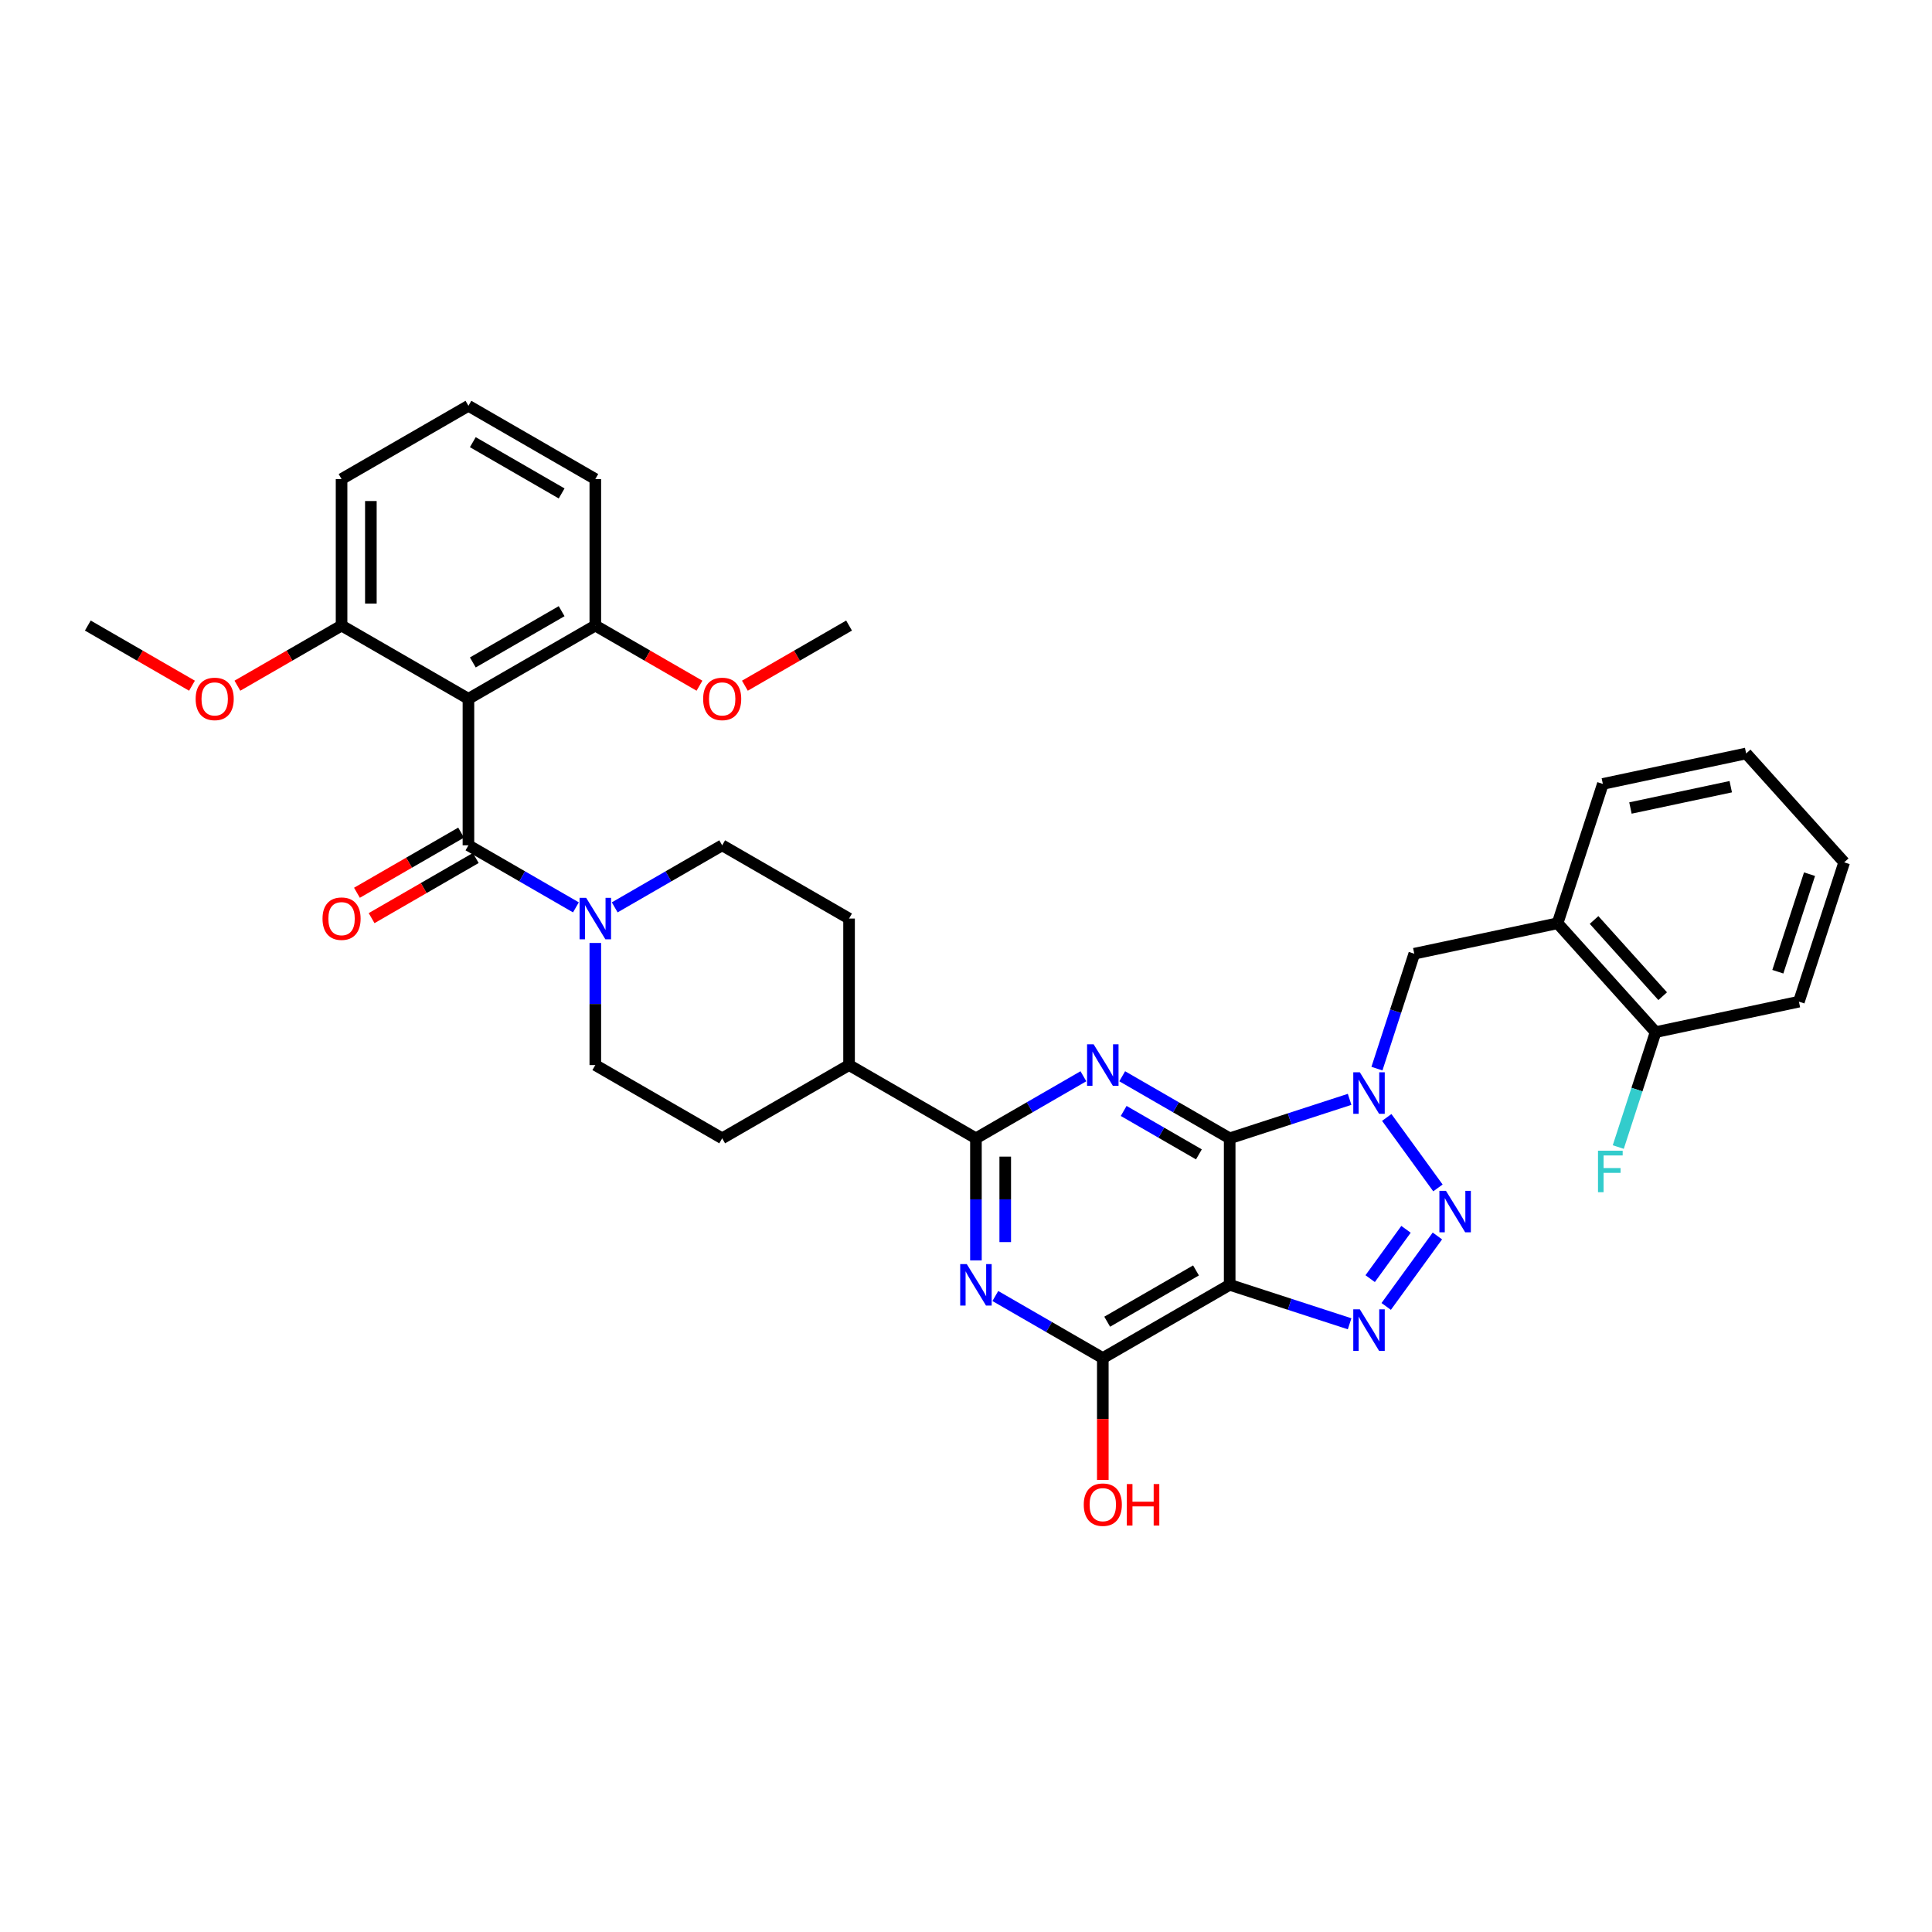 <?xml version='1.0' encoding='iso-8859-1'?>
<svg version='1.1' baseProfile='full'
              xmlns='http://www.w3.org/2000/svg'
                      xmlns:rdkit='http://www.rdkit.org/xml'
                      xmlns:xlink='http://www.w3.org/1999/xlink'
                  xml:space='preserve'
width='1000px' height='1000px' viewBox='0 0 1000 1000'>
<!-- END OF HEADER -->
<rect style='opacity:1.0;fill:#FFFFFF;stroke:none' width='1000' height='1000' x='0' y='0'> </rect>
<path class='bond-0' d='M 636.481,589.19 L 667.52,579.105' style='fill:none;fill-rule:evenodd;stroke:#000000;stroke-width:6px;stroke-linecap:butt;stroke-linejoin:miter;stroke-opacity:1' />
<path class='bond-0' d='M 667.52,579.105 L 698.558,569.019' style='fill:none;fill-rule:evenodd;stroke:#0000FF;stroke-width:6px;stroke-linecap:butt;stroke-linejoin:miter;stroke-opacity:1' />
<path class='bond-1' d='M 636.481,589.19 L 636.481,665.018' style='fill:none;fill-rule:evenodd;stroke:#000000;stroke-width:6px;stroke-linecap:butt;stroke-linejoin:miter;stroke-opacity:1' />
<path class='bond-2' d='M 636.481,589.19 L 608.666,573.131' style='fill:none;fill-rule:evenodd;stroke:#000000;stroke-width:6px;stroke-linecap:butt;stroke-linejoin:miter;stroke-opacity:1' />
<path class='bond-2' d='M 608.666,573.131 L 580.851,557.072' style='fill:none;fill-rule:evenodd;stroke:#0000FF;stroke-width:6px;stroke-linecap:butt;stroke-linejoin:miter;stroke-opacity:1' />
<path class='bond-2' d='M 620.553,597.506 L 601.083,586.265' style='fill:none;fill-rule:evenodd;stroke:#000000;stroke-width:6px;stroke-linecap:butt;stroke-linejoin:miter;stroke-opacity:1' />
<path class='bond-2' d='M 601.083,586.265 L 581.612,575.023' style='fill:none;fill-rule:evenodd;stroke:#0000FF;stroke-width:6px;stroke-linecap:butt;stroke-linejoin:miter;stroke-opacity:1' />
<path class='bond-3' d='M 717.777,578.39 L 744.274,614.861' style='fill:none;fill-rule:evenodd;stroke:#0000FF;stroke-width:6px;stroke-linecap:butt;stroke-linejoin:miter;stroke-opacity:1' />
<path class='bond-11' d='M 712.703,553.124 L 722.367,523.382' style='fill:none;fill-rule:evenodd;stroke:#0000FF;stroke-width:6px;stroke-linecap:butt;stroke-linejoin:miter;stroke-opacity:1' />
<path class='bond-11' d='M 722.367,523.382 L 732.03,493.64' style='fill:none;fill-rule:evenodd;stroke:#000000;stroke-width:6px;stroke-linecap:butt;stroke-linejoin:miter;stroke-opacity:1' />
<path class='bond-4' d='M 636.481,665.018 L 667.52,675.104' style='fill:none;fill-rule:evenodd;stroke:#000000;stroke-width:6px;stroke-linecap:butt;stroke-linejoin:miter;stroke-opacity:1' />
<path class='bond-4' d='M 667.52,675.104 L 698.558,685.189' style='fill:none;fill-rule:evenodd;stroke:#0000FF;stroke-width:6px;stroke-linecap:butt;stroke-linejoin:miter;stroke-opacity:1' />
<path class='bond-8' d='M 636.481,665.018 L 570.811,702.933' style='fill:none;fill-rule:evenodd;stroke:#000000;stroke-width:6px;stroke-linecap:butt;stroke-linejoin:miter;stroke-opacity:1' />
<path class='bond-8' d='M 619.047,657.572 L 573.079,684.112' style='fill:none;fill-rule:evenodd;stroke:#000000;stroke-width:6px;stroke-linecap:butt;stroke-linejoin:miter;stroke-opacity:1' />
<path class='bond-6' d='M 560.771,557.072 L 532.957,573.131' style='fill:none;fill-rule:evenodd;stroke:#0000FF;stroke-width:6px;stroke-linecap:butt;stroke-linejoin:miter;stroke-opacity:1' />
<path class='bond-6' d='M 532.957,573.131 L 505.142,589.19' style='fill:none;fill-rule:evenodd;stroke:#000000;stroke-width:6px;stroke-linecap:butt;stroke-linejoin:miter;stroke-opacity:1' />
<path class='bond-36' d='M 743.991,639.737 L 717.493,676.208' style='fill:none;fill-rule:evenodd;stroke:#0000FF;stroke-width:6px;stroke-linecap:butt;stroke-linejoin:miter;stroke-opacity:1' />
<path class='bond-36' d='M 727.747,636.294 L 709.198,661.823' style='fill:none;fill-rule:evenodd;stroke:#0000FF;stroke-width:6px;stroke-linecap:butt;stroke-linejoin:miter;stroke-opacity:1' />
<path class='bond-5' d='M 505.142,652.385 L 505.142,620.788' style='fill:none;fill-rule:evenodd;stroke:#0000FF;stroke-width:6px;stroke-linecap:butt;stroke-linejoin:miter;stroke-opacity:1' />
<path class='bond-5' d='M 505.142,620.788 L 505.142,589.19' style='fill:none;fill-rule:evenodd;stroke:#000000;stroke-width:6px;stroke-linecap:butt;stroke-linejoin:miter;stroke-opacity:1' />
<path class='bond-5' d='M 520.307,642.906 L 520.307,620.788' style='fill:none;fill-rule:evenodd;stroke:#0000FF;stroke-width:6px;stroke-linecap:butt;stroke-linejoin:miter;stroke-opacity:1' />
<path class='bond-5' d='M 520.307,620.788 L 520.307,598.669' style='fill:none;fill-rule:evenodd;stroke:#000000;stroke-width:6px;stroke-linecap:butt;stroke-linejoin:miter;stroke-opacity:1' />
<path class='bond-35' d='M 515.181,670.815 L 542.996,686.874' style='fill:none;fill-rule:evenodd;stroke:#0000FF;stroke-width:6px;stroke-linecap:butt;stroke-linejoin:miter;stroke-opacity:1' />
<path class='bond-35' d='M 542.996,686.874 L 570.811,702.933' style='fill:none;fill-rule:evenodd;stroke:#000000;stroke-width:6px;stroke-linecap:butt;stroke-linejoin:miter;stroke-opacity:1' />
<path class='bond-13' d='M 505.142,589.19 L 439.472,551.275' style='fill:none;fill-rule:evenodd;stroke:#000000;stroke-width:6px;stroke-linecap:butt;stroke-linejoin:miter;stroke-opacity:1' />
<path class='bond-7' d='M 242.463,437.532 L 270.278,453.591' style='fill:none;fill-rule:evenodd;stroke:#000000;stroke-width:6px;stroke-linecap:butt;stroke-linejoin:miter;stroke-opacity:1' />
<path class='bond-7' d='M 270.278,453.591 L 298.093,469.65' style='fill:none;fill-rule:evenodd;stroke:#0000FF;stroke-width:6px;stroke-linecap:butt;stroke-linejoin:miter;stroke-opacity:1' />
<path class='bond-9' d='M 242.463,437.532 L 242.463,361.704' style='fill:none;fill-rule:evenodd;stroke:#000000;stroke-width:6px;stroke-linecap:butt;stroke-linejoin:miter;stroke-opacity:1' />
<path class='bond-16' d='M 238.672,430.965 L 211.714,446.53' style='fill:none;fill-rule:evenodd;stroke:#000000;stroke-width:6px;stroke-linecap:butt;stroke-linejoin:miter;stroke-opacity:1' />
<path class='bond-16' d='M 211.714,446.53 L 184.756,462.094' style='fill:none;fill-rule:evenodd;stroke:#FF0000;stroke-width:6px;stroke-linecap:butt;stroke-linejoin:miter;stroke-opacity:1' />
<path class='bond-16' d='M 246.255,444.099 L 219.297,459.664' style='fill:none;fill-rule:evenodd;stroke:#000000;stroke-width:6px;stroke-linecap:butt;stroke-linejoin:miter;stroke-opacity:1' />
<path class='bond-16' d='M 219.297,459.664 L 192.339,475.228' style='fill:none;fill-rule:evenodd;stroke:#FF0000;stroke-width:6px;stroke-linecap:butt;stroke-linejoin:miter;stroke-opacity:1' />
<path class='bond-22' d='M 570.811,702.933 L 570.811,734.47' style='fill:none;fill-rule:evenodd;stroke:#000000;stroke-width:6px;stroke-linecap:butt;stroke-linejoin:miter;stroke-opacity:1' />
<path class='bond-22' d='M 570.811,734.47 L 570.811,766.007' style='fill:none;fill-rule:evenodd;stroke:#FF0000;stroke-width:6px;stroke-linecap:butt;stroke-linejoin:miter;stroke-opacity:1' />
<path class='bond-14' d='M 242.463,361.704 L 308.133,323.789' style='fill:none;fill-rule:evenodd;stroke:#000000;stroke-width:6px;stroke-linecap:butt;stroke-linejoin:miter;stroke-opacity:1' />
<path class='bond-14' d='M 244.731,342.883 L 290.7,316.343' style='fill:none;fill-rule:evenodd;stroke:#000000;stroke-width:6px;stroke-linecap:butt;stroke-linejoin:miter;stroke-opacity:1' />
<path class='bond-15' d='M 242.463,361.704 L 176.794,323.789' style='fill:none;fill-rule:evenodd;stroke:#000000;stroke-width:6px;stroke-linecap:butt;stroke-linejoin:miter;stroke-opacity:1' />
<path class='bond-10' d='M 308.133,488.08 L 308.133,519.678' style='fill:none;fill-rule:evenodd;stroke:#0000FF;stroke-width:6px;stroke-linecap:butt;stroke-linejoin:miter;stroke-opacity:1' />
<path class='bond-10' d='M 308.133,519.678 L 308.133,551.275' style='fill:none;fill-rule:evenodd;stroke:#000000;stroke-width:6px;stroke-linecap:butt;stroke-linejoin:miter;stroke-opacity:1' />
<path class='bond-37' d='M 318.173,469.65 L 345.988,453.591' style='fill:none;fill-rule:evenodd;stroke:#0000FF;stroke-width:6px;stroke-linecap:butt;stroke-linejoin:miter;stroke-opacity:1' />
<path class='bond-37' d='M 345.988,453.591 L 373.802,437.532' style='fill:none;fill-rule:evenodd;stroke:#000000;stroke-width:6px;stroke-linecap:butt;stroke-linejoin:miter;stroke-opacity:1' />
<path class='bond-12' d='M 732.03,493.64 L 806.202,477.874' style='fill:none;fill-rule:evenodd;stroke:#000000;stroke-width:6px;stroke-linecap:butt;stroke-linejoin:miter;stroke-opacity:1' />
<path class='bond-19' d='M 806.202,477.874 L 856.941,534.226' style='fill:none;fill-rule:evenodd;stroke:#000000;stroke-width:6px;stroke-linecap:butt;stroke-linejoin:miter;stroke-opacity:1' />
<path class='bond-19' d='M 825.083,476.179 L 860.601,515.625' style='fill:none;fill-rule:evenodd;stroke:#000000;stroke-width:6px;stroke-linecap:butt;stroke-linejoin:miter;stroke-opacity:1' />
<path class='bond-26' d='M 806.202,477.874 L 829.634,405.757' style='fill:none;fill-rule:evenodd;stroke:#000000;stroke-width:6px;stroke-linecap:butt;stroke-linejoin:miter;stroke-opacity:1' />
<path class='bond-20' d='M 439.472,551.275 L 439.472,475.447' style='fill:none;fill-rule:evenodd;stroke:#000000;stroke-width:6px;stroke-linecap:butt;stroke-linejoin:miter;stroke-opacity:1' />
<path class='bond-21' d='M 439.472,551.275 L 373.802,589.19' style='fill:none;fill-rule:evenodd;stroke:#000000;stroke-width:6px;stroke-linecap:butt;stroke-linejoin:miter;stroke-opacity:1' />
<path class='bond-25' d='M 308.133,323.789 L 335.091,339.354' style='fill:none;fill-rule:evenodd;stroke:#000000;stroke-width:6px;stroke-linecap:butt;stroke-linejoin:miter;stroke-opacity:1' />
<path class='bond-25' d='M 335.091,339.354 L 362.049,354.918' style='fill:none;fill-rule:evenodd;stroke:#FF0000;stroke-width:6px;stroke-linecap:butt;stroke-linejoin:miter;stroke-opacity:1' />
<path class='bond-29' d='M 308.133,323.789 L 308.133,247.961' style='fill:none;fill-rule:evenodd;stroke:#000000;stroke-width:6px;stroke-linecap:butt;stroke-linejoin:miter;stroke-opacity:1' />
<path class='bond-24' d='M 176.794,323.789 L 149.836,339.354' style='fill:none;fill-rule:evenodd;stroke:#000000;stroke-width:6px;stroke-linecap:butt;stroke-linejoin:miter;stroke-opacity:1' />
<path class='bond-24' d='M 149.836,339.354 L 122.878,354.918' style='fill:none;fill-rule:evenodd;stroke:#FF0000;stroke-width:6px;stroke-linecap:butt;stroke-linejoin:miter;stroke-opacity:1' />
<path class='bond-28' d='M 176.794,323.789 L 176.794,247.961' style='fill:none;fill-rule:evenodd;stroke:#000000;stroke-width:6px;stroke-linecap:butt;stroke-linejoin:miter;stroke-opacity:1' />
<path class='bond-28' d='M 191.959,312.415 L 191.959,259.335' style='fill:none;fill-rule:evenodd;stroke:#000000;stroke-width:6px;stroke-linecap:butt;stroke-linejoin:miter;stroke-opacity:1' />
<path class='bond-17' d='M 373.802,437.532 L 439.472,475.447' style='fill:none;fill-rule:evenodd;stroke:#000000;stroke-width:6px;stroke-linecap:butt;stroke-linejoin:miter;stroke-opacity:1' />
<path class='bond-18' d='M 308.133,551.275 L 373.802,589.19' style='fill:none;fill-rule:evenodd;stroke:#000000;stroke-width:6px;stroke-linecap:butt;stroke-linejoin:miter;stroke-opacity:1' />
<path class='bond-23' d='M 856.941,534.226 L 847.278,563.968' style='fill:none;fill-rule:evenodd;stroke:#000000;stroke-width:6px;stroke-linecap:butt;stroke-linejoin:miter;stroke-opacity:1' />
<path class='bond-23' d='M 847.278,563.968 L 837.614,593.71' style='fill:none;fill-rule:evenodd;stroke:#33CCCC;stroke-width:6px;stroke-linecap:butt;stroke-linejoin:miter;stroke-opacity:1' />
<path class='bond-30' d='M 856.941,534.226 L 931.113,518.46' style='fill:none;fill-rule:evenodd;stroke:#000000;stroke-width:6px;stroke-linecap:butt;stroke-linejoin:miter;stroke-opacity:1' />
<path class='bond-31' d='M 99.371,354.918 L 72.413,339.354' style='fill:none;fill-rule:evenodd;stroke:#FF0000;stroke-width:6px;stroke-linecap:butt;stroke-linejoin:miter;stroke-opacity:1' />
<path class='bond-31' d='M 72.413,339.354 L 45.455,323.789' style='fill:none;fill-rule:evenodd;stroke:#000000;stroke-width:6px;stroke-linecap:butt;stroke-linejoin:miter;stroke-opacity:1' />
<path class='bond-32' d='M 385.556,354.918 L 412.514,339.354' style='fill:none;fill-rule:evenodd;stroke:#FF0000;stroke-width:6px;stroke-linecap:butt;stroke-linejoin:miter;stroke-opacity:1' />
<path class='bond-32' d='M 412.514,339.354 L 439.472,323.789' style='fill:none;fill-rule:evenodd;stroke:#000000;stroke-width:6px;stroke-linecap:butt;stroke-linejoin:miter;stroke-opacity:1' />
<path class='bond-33' d='M 829.634,405.757 L 903.806,389.991' style='fill:none;fill-rule:evenodd;stroke:#000000;stroke-width:6px;stroke-linecap:butt;stroke-linejoin:miter;stroke-opacity:1' />
<path class='bond-33' d='M 843.913,418.226 L 895.834,407.19' style='fill:none;fill-rule:evenodd;stroke:#000000;stroke-width:6px;stroke-linecap:butt;stroke-linejoin:miter;stroke-opacity:1' />
<path class='bond-27' d='M 242.463,210.046 L 176.794,247.961' style='fill:none;fill-rule:evenodd;stroke:#000000;stroke-width:6px;stroke-linecap:butt;stroke-linejoin:miter;stroke-opacity:1' />
<path class='bond-39' d='M 242.463,210.046 L 308.133,247.961' style='fill:none;fill-rule:evenodd;stroke:#000000;stroke-width:6px;stroke-linecap:butt;stroke-linejoin:miter;stroke-opacity:1' />
<path class='bond-39' d='M 244.731,228.867 L 290.7,255.407' style='fill:none;fill-rule:evenodd;stroke:#000000;stroke-width:6px;stroke-linecap:butt;stroke-linejoin:miter;stroke-opacity:1' />
<path class='bond-38' d='M 931.113,518.46 L 954.545,446.343' style='fill:none;fill-rule:evenodd;stroke:#000000;stroke-width:6px;stroke-linecap:butt;stroke-linejoin:miter;stroke-opacity:1' />
<path class='bond-38' d='M 920.204,502.956 L 936.607,452.474' style='fill:none;fill-rule:evenodd;stroke:#000000;stroke-width:6px;stroke-linecap:butt;stroke-linejoin:miter;stroke-opacity:1' />
<path class='bond-34' d='M 903.806,389.991 L 954.545,446.343' style='fill:none;fill-rule:evenodd;stroke:#000000;stroke-width:6px;stroke-linecap:butt;stroke-linejoin:miter;stroke-opacity:1' />
<path  class='atom-1' d='M 703.851 555.02
L 710.888 566.394
Q 711.586 567.517, 712.708 569.549
Q 713.83 571.581, 713.891 571.702
L 713.891 555.02
L 716.742 555.02
L 716.742 576.495
L 713.8 576.495
L 706.247 564.059
Q 705.368 562.603, 704.428 560.935
Q 703.518 559.266, 703.245 558.751
L 703.245 576.495
L 700.454 576.495
L 700.454 555.02
L 703.851 555.02
' fill='#0000FF'/>
<path  class='atom-3' d='M 566.064 540.538
L 573.101 551.912
Q 573.799 553.035, 574.921 555.067
Q 576.043 557.099, 576.104 557.22
L 576.104 540.538
L 578.955 540.538
L 578.955 562.013
L 576.013 562.013
L 568.46 549.577
Q 567.581 548.121, 566.641 546.453
Q 565.731 544.784, 565.458 544.269
L 565.458 562.013
L 562.667 562.013
L 562.667 540.538
L 566.064 540.538
' fill='#0000FF'/>
<path  class='atom-4' d='M 748.422 616.367
L 755.459 627.741
Q 756.157 628.863, 757.279 630.895
Q 758.401 632.928, 758.462 633.049
L 758.462 616.367
L 761.313 616.367
L 761.313 637.841
L 758.371 637.841
L 750.818 625.405
Q 749.939 623.95, 748.999 622.281
Q 748.089 620.613, 747.816 620.097
L 747.816 637.841
L 745.025 637.841
L 745.025 616.367
L 748.422 616.367
' fill='#0000FF'/>
<path  class='atom-5' d='M 703.851 677.713
L 710.888 689.088
Q 711.586 690.21, 712.708 692.242
Q 713.83 694.274, 713.891 694.396
L 713.891 677.713
L 716.742 677.713
L 716.742 699.188
L 713.8 699.188
L 706.247 686.752
Q 705.368 685.296, 704.428 683.628
Q 703.518 681.96, 703.245 681.444
L 703.245 699.188
L 700.454 699.188
L 700.454 677.713
L 703.851 677.713
' fill='#0000FF'/>
<path  class='atom-6' d='M 500.395 654.281
L 507.432 665.655
Q 508.129 666.778, 509.252 668.81
Q 510.374 670.842, 510.434 670.963
L 510.434 654.281
L 513.286 654.281
L 513.286 675.756
L 510.343 675.756
L 502.791 663.32
Q 501.911 661.864, 500.971 660.196
Q 500.061 658.527, 499.788 658.012
L 499.788 675.756
L 496.998 675.756
L 496.998 654.281
L 500.395 654.281
' fill='#0000FF'/>
<path  class='atom-11' d='M 303.386 464.709
L 310.423 476.084
Q 311.121 477.206, 312.243 479.238
Q 313.365 481.27, 313.426 481.392
L 313.426 464.709
L 316.277 464.709
L 316.277 486.184
L 313.335 486.184
L 305.782 473.748
Q 304.903 472.292, 303.962 470.624
Q 303.052 468.956, 302.779 468.44
L 302.779 486.184
L 299.989 486.184
L 299.989 464.709
L 303.386 464.709
' fill='#0000FF'/>
<path  class='atom-17' d='M 166.936 475.507
Q 166.936 470.351, 169.484 467.469
Q 172.032 464.588, 176.794 464.588
Q 181.556 464.588, 184.104 467.469
Q 186.651 470.351, 186.651 475.507
Q 186.651 480.724, 184.073 483.697
Q 181.495 486.639, 176.794 486.639
Q 172.062 486.639, 169.484 483.697
Q 166.936 480.755, 166.936 475.507
M 176.794 484.212
Q 180.07 484.212, 181.829 482.029
Q 183.618 479.814, 183.618 475.507
Q 183.618 471.291, 181.829 469.168
Q 180.07 467.015, 176.794 467.015
Q 173.518 467.015, 171.728 469.138
Q 169.969 471.261, 169.969 475.507
Q 169.969 479.845, 171.728 482.029
Q 173.518 484.212, 176.794 484.212
' fill='#FF0000'/>
<path  class='atom-23' d='M 560.953 778.822
Q 560.953 773.666, 563.501 770.784
Q 566.049 767.903, 570.811 767.903
Q 575.573 767.903, 578.121 770.784
Q 580.669 773.666, 580.669 778.822
Q 580.669 784.039, 578.091 787.012
Q 575.513 789.954, 570.811 789.954
Q 566.079 789.954, 563.501 787.012
Q 560.953 784.069, 560.953 778.822
M 570.811 787.527
Q 574.087 787.527, 575.846 785.343
Q 577.636 783.129, 577.636 778.822
Q 577.636 774.606, 575.846 772.483
Q 574.087 770.329, 570.811 770.329
Q 567.535 770.329, 565.746 772.453
Q 563.987 774.576, 563.987 778.822
Q 563.987 783.16, 565.746 785.343
Q 567.535 787.527, 570.811 787.527
' fill='#FF0000'/>
<path  class='atom-23' d='M 583.247 768.145
L 586.159 768.145
L 586.159 777.275
L 597.139 777.275
L 597.139 768.145
L 600.051 768.145
L 600.051 789.62
L 597.139 789.62
L 597.139 779.702
L 586.159 779.702
L 586.159 789.62
L 583.247 789.62
L 583.247 768.145
' fill='#FF0000'/>
<path  class='atom-24' d='M 827.124 595.606
L 839.894 595.606
L 839.894 598.063
L 830.006 598.063
L 830.006 604.584
L 838.802 604.584
L 838.802 607.071
L 830.006 607.071
L 830.006 617.081
L 827.124 617.081
L 827.124 595.606
' fill='#33CCCC'/>
<path  class='atom-25' d='M 101.266 361.764
Q 101.266 356.608, 103.814 353.726
Q 106.362 350.845, 111.124 350.845
Q 115.886 350.845, 118.434 353.726
Q 120.982 356.608, 120.982 361.764
Q 120.982 366.981, 118.404 369.954
Q 115.826 372.896, 111.124 372.896
Q 106.392 372.896, 103.814 369.954
Q 101.266 367.012, 101.266 361.764
M 111.124 370.469
Q 114.4 370.469, 116.159 368.286
Q 117.949 366.071, 117.949 361.764
Q 117.949 357.548, 116.159 355.425
Q 114.4 353.271, 111.124 353.271
Q 107.848 353.271, 106.059 355.395
Q 104.3 357.518, 104.3 361.764
Q 104.3 366.102, 106.059 368.286
Q 107.848 370.469, 111.124 370.469
' fill='#FF0000'/>
<path  class='atom-26' d='M 363.945 361.764
Q 363.945 356.608, 366.493 353.726
Q 369.04 350.845, 373.802 350.845
Q 378.564 350.845, 381.112 353.726
Q 383.66 356.608, 383.66 361.764
Q 383.66 366.981, 381.082 369.954
Q 378.504 372.896, 373.802 372.896
Q 369.071 372.896, 366.493 369.954
Q 363.945 367.012, 363.945 361.764
M 373.802 370.469
Q 377.078 370.469, 378.837 368.286
Q 380.627 366.071, 380.627 361.764
Q 380.627 357.548, 378.837 355.425
Q 377.078 353.271, 373.802 353.271
Q 370.527 353.271, 368.737 355.395
Q 366.978 357.518, 366.978 361.764
Q 366.978 366.102, 368.737 368.286
Q 370.527 370.469, 373.802 370.469
' fill='#FF0000'/>
</svg>

